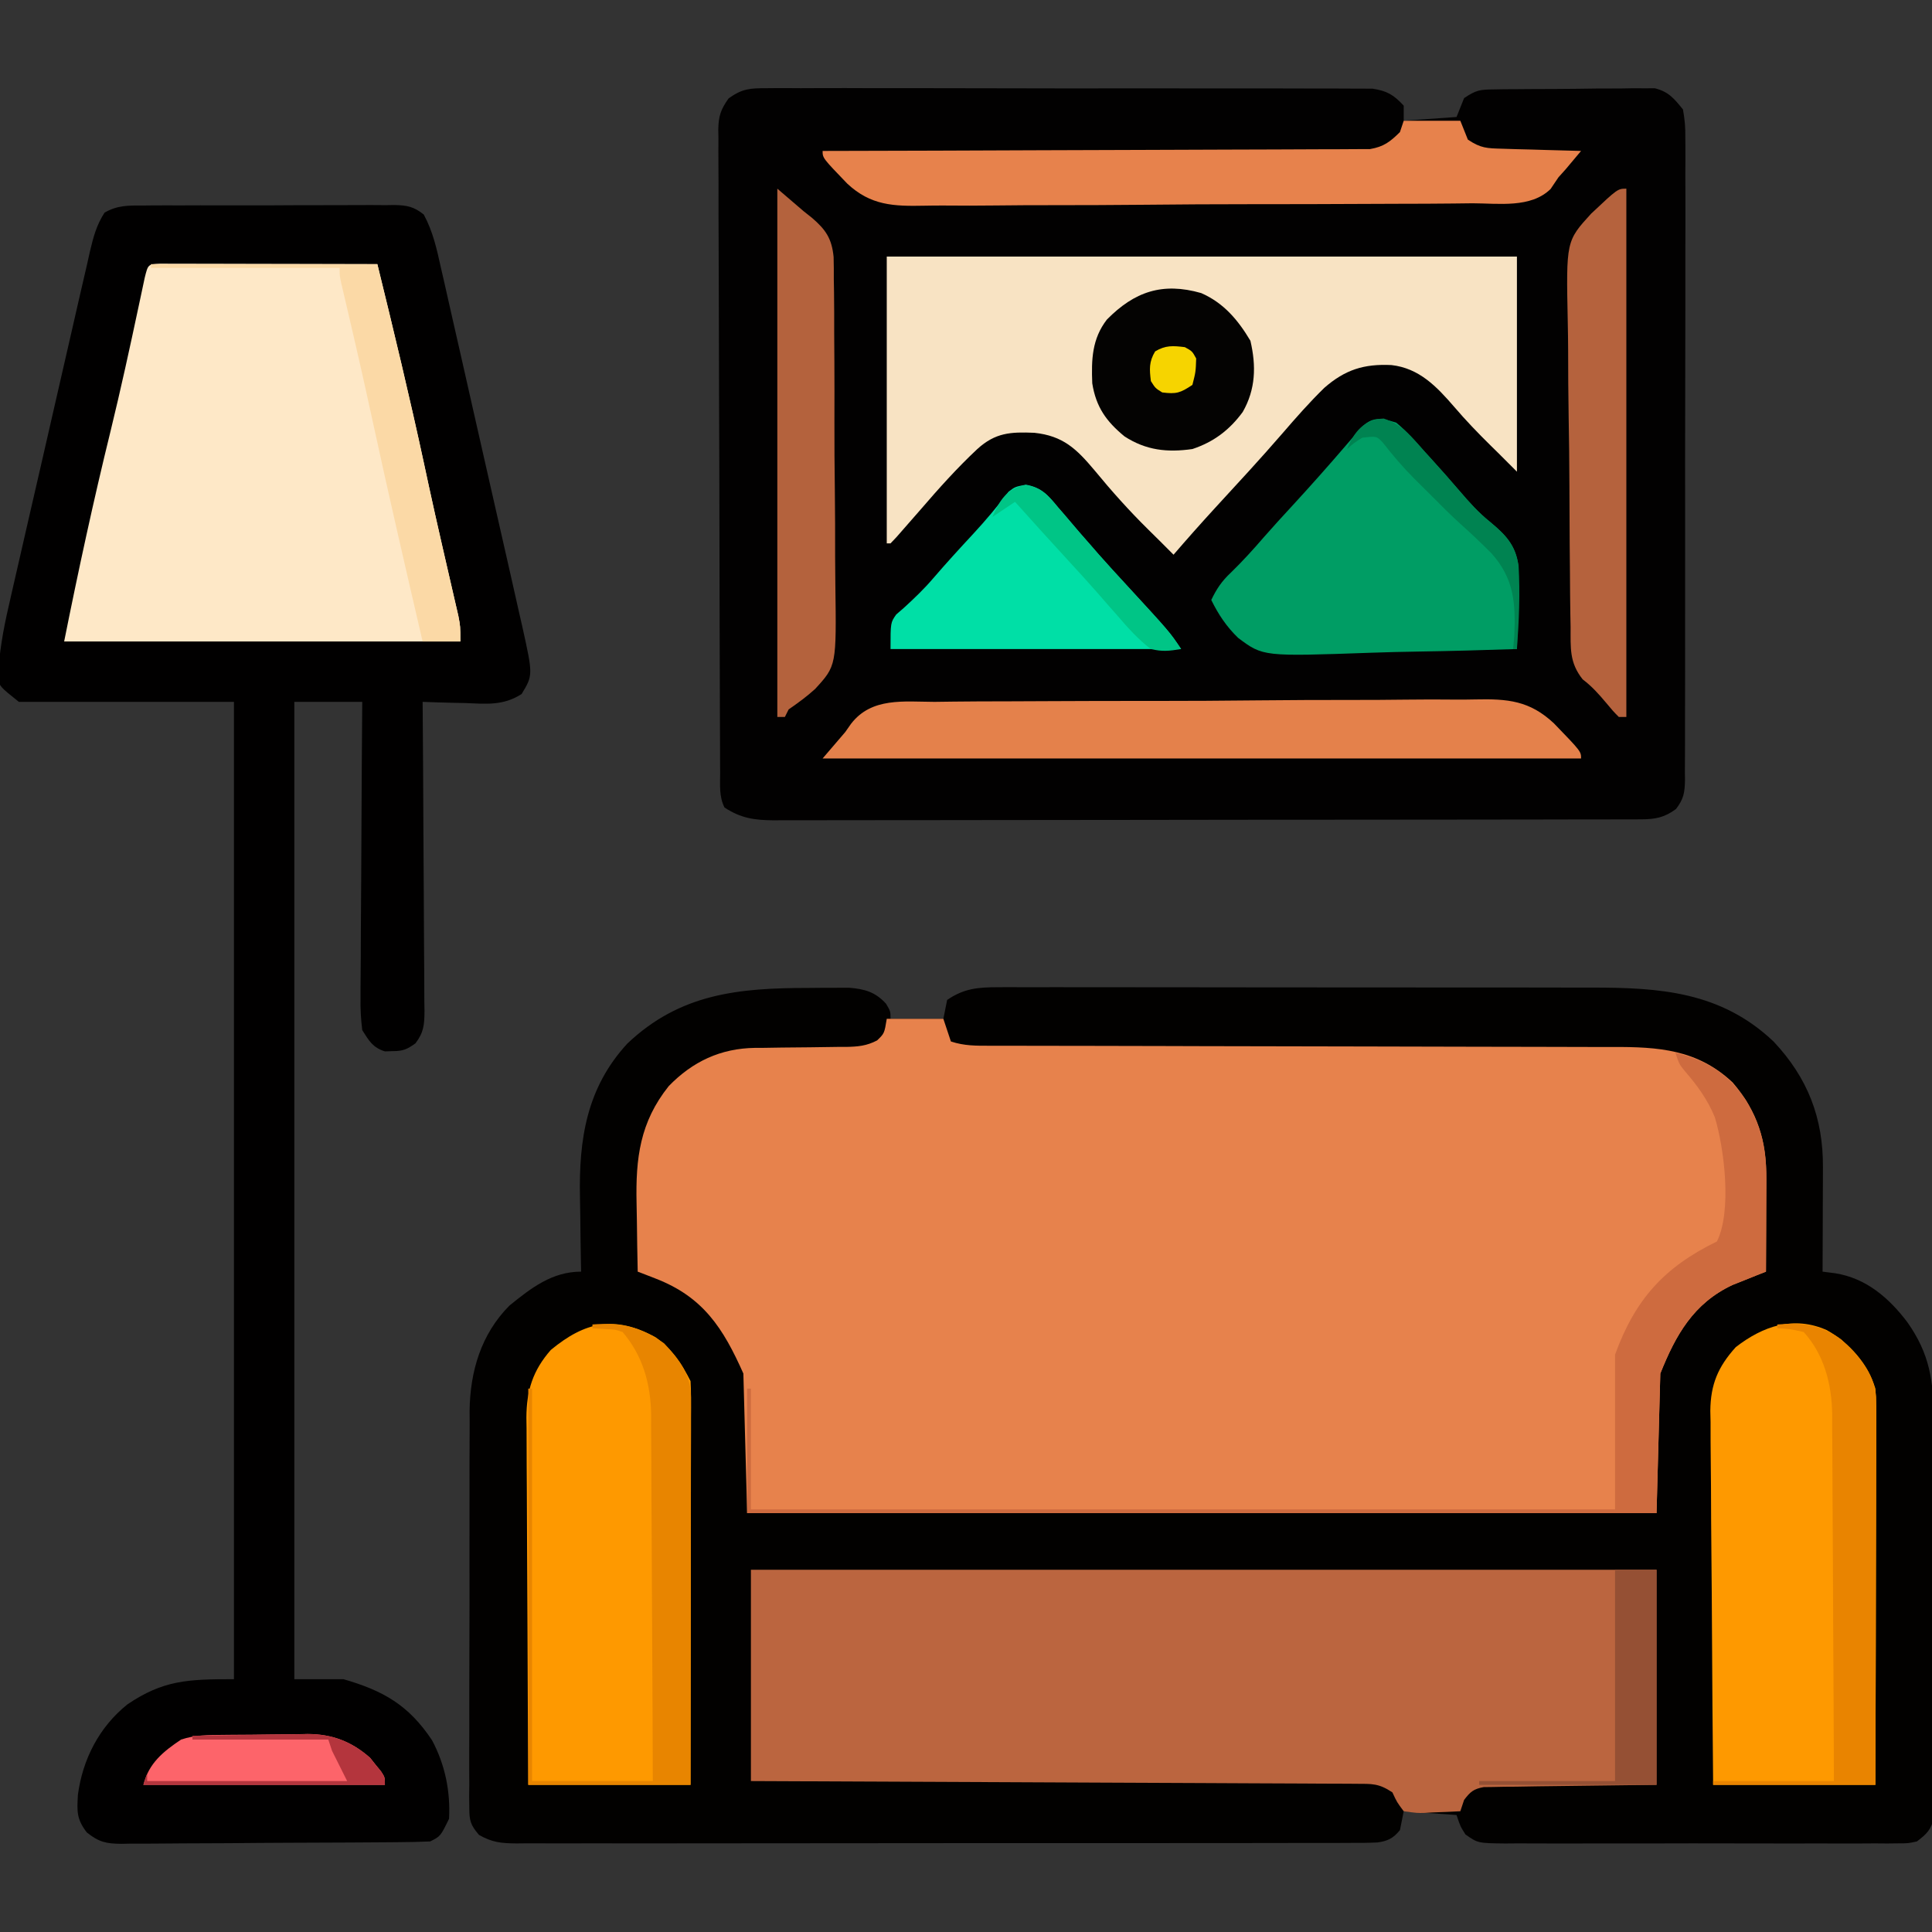<?xml version="1.0" encoding="UTF-8"?>
<svg version="1.1" xmlns="http://www.w3.org/2000/svg" width="512" height="512">
<rect width="100%" height="100%" fill="#333333" stroke="none"/>
<path d="M0 0 C1.253 -0.012 2.506 -0.024 3.797 -0.037 C5.003 -0.039 6.21 -0.041 7.453 -0.043 C8.543 -0.047 9.632 -0.051 10.755 -0.055 C14.9 0.281 17.742 1.076 20.562 4.188 C21.75 6.188 21.75 6.188 21.75 8.188 C26.37 8.188 30.99 8.188 35.75 8.188 C36.08 6.537 36.41 4.888 36.75 3.188 C41.18 0.134 44.927 -0.187 50.218 -0.187 C51.314 -0.193 51.314 -0.193 52.433 -0.199 C54.871 -0.208 57.31 -0.197 59.748 -0.185 C61.501 -0.187 63.255 -0.191 65.008 -0.196 C69.764 -0.205 74.521 -0.196 79.277 -0.183 C84.266 -0.171 89.254 -0.175 94.242 -0.177 C102.625 -0.178 111.009 -0.167 119.393 -0.149 C129.061 -0.128 138.728 -0.124 148.396 -0.13 C157.717 -0.136 167.037 -0.13 176.357 -0.119 C180.313 -0.114 184.268 -0.114 188.224 -0.116 C192.895 -0.118 197.566 -0.109 202.237 -0.094 C203.943 -0.089 205.648 -0.088 207.354 -0.091 C225.702 -0.117 241.808 0.997 255.75 14.188 C264.808 23.809 268.936 34.46 268.848 47.551 C268.846 48.739 268.846 48.739 268.843 49.951 C268.838 52.467 268.825 54.984 268.812 57.5 C268.807 59.212 268.803 60.923 268.799 62.635 C268.788 66.819 268.771 71.003 268.75 75.188 C269.847 75.327 270.944 75.466 272.074 75.61 C280.275 76.899 286.354 82.142 291.25 88.625 C297.105 96.948 298.195 104.123 298.154 114.048 C298.164 115.796 298.164 115.796 298.175 117.579 C298.193 121.412 298.189 125.245 298.184 129.078 C298.187 131.073 298.19 133.067 298.195 135.061 C298.209 141.321 298.207 147.581 298.196 153.841 C298.185 160.294 298.199 166.747 298.225 173.2 C298.248 178.751 298.254 184.302 298.248 189.853 C298.245 193.164 298.249 196.474 298.265 199.786 C298.279 203.472 298.269 207.158 298.252 210.845 C298.261 211.94 298.271 213.035 298.281 214.163 C298.271 215.167 298.261 216.171 298.251 217.205 C298.251 218.075 298.251 218.946 298.251 219.844 C297.566 223.048 296.341 224.228 293.75 226.188 C291.442 226.691 291.442 226.691 288.854 226.695 C287.87 226.707 286.886 226.718 285.872 226.73 C284.798 226.722 283.725 226.713 282.619 226.705 C281.484 226.712 280.348 226.719 279.179 226.726 C275.421 226.744 271.664 226.732 267.906 226.719 C265.298 226.721 262.691 226.725 260.083 226.73 C254.615 226.738 249.148 226.728 243.68 226.709 C237.361 226.687 231.043 226.694 224.724 226.716 C218.642 226.737 212.561 226.734 206.479 226.723 C203.892 226.72 201.305 226.723 198.719 226.733 C195.106 226.743 191.494 226.727 187.881 226.705 C186.271 226.717 186.271 226.717 184.628 226.73 C177.406 226.647 177.406 226.647 174.117 224.343 C172.75 222.188 172.75 222.188 171.75 219.188 C167.13 218.857 162.51 218.528 157.75 218.188 C157.42 219.838 157.09 221.488 156.75 223.188 C154.984 225.333 153.583 226.072 150.831 226.453 C148.317 226.581 145.822 226.592 143.305 226.575 C142.337 226.581 141.37 226.586 140.373 226.591 C137.122 226.606 133.871 226.599 130.619 226.592 C128.292 226.597 125.965 226.604 123.637 226.612 C117.309 226.63 110.98 226.629 104.652 226.623 C98.706 226.62 92.76 226.628 86.814 226.635 C74.319 226.648 61.824 226.643 49.329 226.632 C37.896 226.622 26.464 226.635 15.031 226.659 C3.294 226.683 -8.444 226.693 -20.181 226.686 C-26.772 226.682 -33.362 226.685 -39.952 226.702 C-46.148 226.718 -52.344 226.714 -58.54 226.695 C-60.817 226.691 -63.093 226.694 -65.37 226.705 C-68.473 226.718 -71.575 226.706 -74.678 226.689 C-75.583 226.698 -76.488 226.708 -77.42 226.718 C-81.447 226.67 -83.742 226.474 -87.309 224.464 C-89.573 221.809 -89.876 220.709 -89.878 217.263 C-89.897 215.776 -89.897 215.776 -89.917 214.26 C-89.905 213.179 -89.893 212.098 -89.881 210.984 C-89.888 209.841 -89.895 208.697 -89.903 207.519 C-89.92 203.73 -89.9 199.941 -89.879 196.152 C-89.88 193.516 -89.882 190.88 -89.886 188.245 C-89.891 182.712 -89.875 177.18 -89.847 171.648 C-89.815 165.275 -89.815 158.904 -89.832 152.531 C-89.848 146.383 -89.841 140.234 -89.824 134.085 C-89.819 131.479 -89.819 128.873 -89.826 126.267 C-89.831 122.61 -89.811 118.954 -89.783 115.297 C-89.79 114.23 -89.796 113.163 -89.803 112.064 C-89.672 101.612 -86.76 91.746 -79.25 84.188 C-73.461 79.486 -67.921 75.188 -60.25 75.188 C-60.271 74.16 -60.292 73.132 -60.313 72.073 C-60.387 68.204 -60.432 64.335 -60.47 60.466 C-60.49 58.802 -60.517 57.138 -60.552 55.474 C-60.865 40.167 -58.821 26.47 -47.992 14.742 C-34.022 1.472 -18.49 0.01 0 0 Z " fill="#020100" transform="translate(214.25,261.812)"/>
<path d="M0 0 C1.049 -0.011 1.049 -0.011 2.118 -0.021 C4.455 -0.039 6.79 -0.021 9.126 -0.003 C10.803 -0.008 12.481 -0.015 14.158 -0.025 C18.71 -0.043 23.261 -0.03 27.813 -0.011 C32.576 0.006 37.34 -0.003 42.104 -0.008 C50.103 -0.013 58.103 0.003 66.102 0.031 C75.351 0.063 84.598 0.063 93.847 0.046 C102.744 0.03 111.641 0.037 120.538 0.054 C124.324 0.061 128.11 0.06 131.896 0.052 C136.355 0.045 140.813 0.057 145.272 0.084 C146.908 0.091 148.544 0.091 150.181 0.084 C152.415 0.075 154.647 0.091 156.881 0.114 C158.756 0.118 158.756 0.118 160.669 0.122 C164.567 0.725 166.269 1.751 168.941 4.628 C168.941 5.948 168.941 7.268 168.941 8.628 C173.561 8.298 178.181 7.968 182.941 7.628 C183.601 5.978 184.261 4.328 184.941 2.628 C188.161 0.481 189.074 0.367 192.792 0.322 C193.776 0.306 194.761 0.29 195.775 0.273 C196.838 0.268 197.901 0.263 198.995 0.257 C200.636 0.244 200.636 0.244 202.309 0.23 C204.624 0.215 206.939 0.206 209.255 0.203 C212.795 0.191 216.334 0.142 219.874 0.091 C222.123 0.082 224.372 0.074 226.62 0.07 C227.679 0.05 228.737 0.031 229.828 0.01 C230.819 0.016 231.81 0.023 232.831 0.029 C234.133 0.021 234.133 0.021 235.461 0.013 C239.143 0.926 240.567 2.71 242.941 5.628 C243.432 8.347 243.615 10.439 243.569 13.15 C243.576 13.899 243.583 14.647 243.59 15.419 C243.608 17.923 243.59 20.427 243.572 22.931 C243.577 24.728 243.584 26.526 243.593 28.323 C243.612 33.201 243.599 38.078 243.579 42.956 C243.563 48.06 243.572 53.163 243.577 58.266 C243.581 66.834 243.565 75.403 243.537 83.972 C243.505 93.882 243.505 103.793 243.523 113.703 C243.539 123.234 243.532 132.764 243.515 142.294 C243.508 146.352 243.509 150.409 243.516 154.467 C243.524 159.244 243.512 164.019 243.484 168.796 C243.478 170.55 243.477 172.305 243.485 174.059 C243.493 176.451 243.477 178.842 243.455 181.233 C243.463 181.93 243.472 182.627 243.48 183.345 C243.423 186.661 243.141 188.367 241.096 191.028 C238.021 193.311 235.546 193.753 231.824 193.76 C230.562 193.765 230.562 193.765 229.274 193.771 C228.349 193.77 227.424 193.77 226.471 193.769 C224.997 193.773 224.997 193.773 223.494 193.778 C220.187 193.786 216.879 193.788 213.572 193.789 C211.207 193.794 208.842 193.799 206.477 193.804 C200.041 193.818 193.605 193.824 187.169 193.828 C183.151 193.831 179.132 193.835 175.114 193.84 C163.988 193.852 152.863 193.862 141.738 193.866 C140.669 193.866 140.669 193.866 139.58 193.866 C138.509 193.867 138.509 193.867 137.417 193.867 C135.97 193.868 134.524 193.868 133.078 193.868 C132.36 193.869 131.643 193.869 130.903 193.869 C119.278 193.873 107.652 193.89 96.026 193.914 C84.091 193.937 72.155 193.95 60.22 193.951 C53.518 193.952 46.817 193.958 40.115 193.976 C33.813 193.992 27.51 193.995 21.207 193.986 C18.892 193.985 16.578 193.989 14.263 193.999 C11.105 194.012 7.949 194.006 4.791 193.996 C3.414 194.008 3.414 194.008 2.009 194.02 C-3.084 193.981 -6.665 193.505 -11.059 190.628 C-12.532 187.683 -12.211 184.703 -12.213 181.474 C-12.22 180.356 -12.22 180.356 -12.227 179.215 C-12.24 176.704 -12.246 174.193 -12.252 171.682 C-12.26 169.887 -12.268 168.091 -12.277 166.296 C-12.303 160.39 -12.319 154.484 -12.333 148.577 C-12.338 146.546 -12.344 144.515 -12.349 142.484 C-12.371 134.037 -12.389 125.589 -12.401 117.142 C-12.417 105.025 -12.45 92.909 -12.507 80.792 C-12.546 72.278 -12.565 63.764 -12.571 55.25 C-12.574 50.162 -12.586 45.075 -12.619 39.987 C-12.649 35.2 -12.655 30.415 -12.643 25.629 C-12.643 23.871 -12.651 22.114 -12.669 20.357 C-12.692 17.958 -12.683 15.562 -12.667 13.163 C-12.688 12.119 -12.688 12.119 -12.71 11.054 C-12.65 7.427 -12.09 5.67 -9.963 2.697 C-6.362 0.131 -4.398 0.002 0 0 Z " fill="#020101" transform="translate(203.059,23.372)"/>
<path d="M0 0 C4.95 0 9.9 0 15 0 C15.99 2.97 15.99 2.97 17 6 C20.544 7.181 23.743 7.14 27.431 7.131 C28.576 7.134 28.576 7.134 29.743 7.138 C32.309 7.144 34.874 7.143 37.44 7.142 C39.276 7.145 41.113 7.148 42.949 7.152 C46.909 7.16 50.869 7.165 54.828 7.169 C61.095 7.175 67.361 7.191 73.627 7.21 C75.772 7.216 77.917 7.223 80.063 7.229 C81.675 7.234 81.675 7.234 83.319 7.239 C97.909 7.281 112.498 7.314 127.088 7.326 C136.926 7.334 146.765 7.357 156.603 7.395 C161.808 7.415 167.013 7.427 172.218 7.422 C177.119 7.418 182.019 7.432 186.92 7.459 C188.714 7.466 190.508 7.467 192.302 7.459 C204.535 7.415 214.835 8.099 224.176 16.871 C230.879 24.694 233.138 32.383 233.098 42.488 C233.096 43.543 233.096 43.543 233.093 44.619 C233.088 46.85 233.075 49.081 233.062 51.312 C233.057 52.831 233.053 54.35 233.049 55.869 C233.038 59.579 233.021 63.29 233 67 C232.191 67.317 231.382 67.635 230.549 67.962 C229.479 68.392 228.41 68.822 227.309 69.266 C226.252 69.686 225.196 70.107 224.107 70.54 C213.768 75.398 209.071 83.821 205 94 C204.67 106.21 204.34 118.42 204 131 C124.47 131 44.94 131 -37 131 C-37.495 112.685 -37.495 112.685 -38 94 C-43.358 81.945 -48.667 73.693 -61.266 68.828 C-62.155 68.482 -63.045 68.135 -63.962 67.778 C-64.634 67.521 -65.307 67.265 -66 67 C-66.1 62.483 -66.172 57.968 -66.22 53.45 C-66.24 51.918 -66.267 50.386 -66.302 48.854 C-66.566 36.969 -65.429 27.399 -57.77 17.82 C-51.44 11.309 -44.034 7.829 -34.934 7.698 C-34.19 7.696 -33.446 7.694 -32.68 7.691 C-31.077 7.666 -29.474 7.641 -27.871 7.615 C-25.365 7.586 -22.859 7.562 -20.353 7.544 C-17.92 7.522 -15.488 7.483 -13.055 7.441 C-12.307 7.441 -11.559 7.441 -10.788 7.441 C-7.666 7.382 -5.348 7.182 -2.559 5.722 C-0.633 3.866 -0.633 3.866 0 0 Z " fill="#E7824C" transform="translate(235,270)"/>
<path d="M0 0 C0.774 -0.009 1.549 -0.017 2.347 -0.026 C4.903 -0.049 7.459 -0.042 10.016 -0.033 C11.794 -0.038 13.572 -0.044 15.351 -0.052 C19.076 -0.062 22.802 -0.058 26.527 -0.043 C31.303 -0.026 36.077 -0.049 40.852 -0.084 C44.524 -0.106 48.195 -0.105 51.867 -0.097 C53.628 -0.096 55.389 -0.103 57.149 -0.117 C59.611 -0.135 62.07 -0.12 64.531 -0.098 C65.259 -0.109 65.986 -0.121 66.735 -0.133 C70.086 -0.07 71.939 0.27 74.571 2.39 C77.003 6.901 78.007 11.472 79.106 16.455 C79.361 17.556 79.615 18.658 79.877 19.792 C80.712 23.43 81.528 27.071 82.344 30.713 C82.92 33.245 83.497 35.777 84.075 38.309 C85.284 43.615 86.484 48.923 87.676 54.232 C89.051 60.359 90.442 66.482 91.841 72.604 C93.189 78.506 94.529 84.41 95.865 90.315 C96.432 92.822 97.001 95.328 97.573 97.834 C98.37 101.339 99.158 104.846 99.942 108.353 C100.179 109.386 100.416 110.419 100.66 111.483 C103.53 124.44 103.53 124.44 100.504 129.451 C95.612 132.597 91.134 132.072 85.453 131.846 C83.841 131.812 83.841 131.812 82.197 131.778 C79.552 131.719 76.91 131.637 74.266 131.533 C74.275 132.627 74.283 133.721 74.293 134.847 C74.374 145.147 74.434 155.447 74.473 165.748 C74.494 171.043 74.522 176.339 74.567 181.634 C74.611 186.743 74.635 191.852 74.645 196.962 C74.653 198.912 74.667 200.863 74.689 202.813 C74.718 205.543 74.722 208.271 74.72 211.001 C74.734 211.81 74.748 212.618 74.763 213.451 C74.737 217.07 74.589 219.11 72.362 222.031 C70.107 223.647 69.012 224.101 66.266 224.096 C65.276 224.129 65.276 224.129 64.266 224.162 C61.045 223.15 60.055 221.35 58.266 218.533 C57.898 215.553 57.758 212.953 57.812 209.979 C57.811 209.13 57.81 208.281 57.81 207.406 C57.813 204.608 57.844 201.811 57.875 199.014 C57.882 197.071 57.888 195.127 57.892 193.184 C57.907 188.076 57.947 182.968 57.991 177.86 C58.032 172.645 58.05 167.43 58.07 162.215 C58.113 151.988 58.184 141.761 58.266 131.533 C52.326 131.533 46.386 131.533 40.266 131.533 C40.266 217.003 40.266 302.473 40.266 390.533 C44.556 390.533 48.846 390.533 53.266 390.533 C63.887 393.584 70.592 397.445 76.754 406.709 C80.207 413.16 81.66 420.242 81.266 427.533 C79.001 432.166 79.001 432.166 76.266 433.533 C73.516 433.653 70.791 433.712 68.04 433.726 C67.189 433.734 66.339 433.743 65.462 433.751 C62.64 433.776 59.818 433.792 56.996 433.807 C56.033 433.812 55.071 433.818 54.079 433.823 C48.983 433.85 43.887 433.869 38.792 433.884 C33.526 433.9 28.26 433.945 22.994 433.996 C18.947 434.03 14.901 434.041 10.854 434.047 C8.913 434.053 6.972 434.069 5.03 434.093 C2.313 434.124 -0.403 434.124 -3.12 434.117 C-4.323 434.142 -4.323 434.142 -5.55 434.167 C-9.637 434.121 -11.496 433.723 -14.736 431.144 C-17.485 427.553 -17.332 425.509 -17.086 421.147 C-15.819 411.728 -11.452 403.225 -3.984 397.221 C5.538 390.771 12.054 390.533 24.266 390.533 C24.266 305.063 24.266 219.593 24.266 131.533 C5.456 131.533 -13.354 131.533 -32.734 131.533 C-37.734 127.533 -37.734 127.533 -38.304 125.358 C-37.99 118.749 -36.914 112.527 -35.411 106.089 C-35.164 104.991 -34.917 103.894 -34.662 102.764 C-33.848 99.166 -33.019 95.572 -32.188 91.979 C-31.614 89.469 -31.04 86.96 -30.467 84.45 C-29.268 79.205 -28.06 73.962 -26.846 68.72 C-25.444 62.667 -24.061 56.61 -22.688 50.55 C-21.362 44.704 -20.02 38.861 -18.671 33.02 C-18.1 30.54 -17.534 28.06 -16.972 25.578 C-16.187 22.116 -15.384 18.659 -14.575 15.202 C-14.346 14.175 -14.118 13.149 -13.882 12.091 C-12.978 8.294 -12.161 5.197 -10.04 1.9 C-6.755 -0.047 -3.712 -0.033 0 0 Z " fill="#010000" transform="translate(37.734,54.467)"/>
<path d="M0 0 C79.2 0 158.4 0 240 0 C240 18.81 240 37.62 240 57 C216.188 57.312 216.188 57.312 208.677 57.388 C206.715 57.42 204.754 57.454 202.793 57.488 C201.772 57.495 200.751 57.501 199.699 57.507 C198.238 57.537 198.238 57.537 196.747 57.568 C195.901 57.579 195.055 57.59 194.183 57.601 C191.499 58.091 190.638 58.851 189 61 C188.67 61.99 188.34 62.98 188 64 C185.561 64.135 183.129 64.234 180.688 64.312 C179.997 64.354 179.307 64.396 178.596 64.439 C176.574 64.488 176.574 64.488 173 64 C171.207 61.605 171.207 61.605 170 59 C166.358 56.572 164.639 56.741 160.299 56.722 C159.615 56.716 158.93 56.71 158.225 56.704 C155.926 56.687 153.628 56.684 151.329 56.681 C149.684 56.672 148.038 56.662 146.392 56.651 C141.919 56.623 137.447 56.608 132.974 56.595 C128.301 56.58 123.629 56.553 118.956 56.527 C110.106 56.48 101.255 56.444 92.405 56.411 C82.33 56.372 72.255 56.323 62.181 56.273 C41.454 56.169 20.727 56.081 0 56 C0 37.52 0 19.04 0 0 Z " fill="#BB653F" transform="translate(199,416)"/>
<path d="M0 0 C55.11 0 110.22 0 167 0 C167 18.81 167 37.62 167 57 C165.35 55.35 163.7 53.7 162 52 C161.343 51.354 160.685 50.708 160.008 50.043 C156.654 46.738 153.431 43.396 150.375 39.812 C145.738 34.448 141.11 29.576 133.746 28.746 C126.454 28.401 121.484 29.966 115.973 34.766 C112.038 38.602 108.418 42.722 104.832 46.883 C99.021 53.599 92.982 60.116 86.97 66.652 C83.246 70.711 79.596 74.828 76 79 C74.85 77.85 73.7 76.699 72.551 75.547 C71.491 74.49 70.425 73.438 69.355 72.391 C64.271 67.386 59.555 62.111 55.027 56.598 C50.296 50.973 46.731 47.498 39.105 46.695 C32.847 46.433 28.8 46.637 24 51 C18.635 56.021 13.788 61.435 9 67 C7.546 68.67 6.088 70.337 4.625 72 C3.957 72.763 3.29 73.526 2.602 74.312 C2.073 74.869 1.545 75.426 1 76 C0.67 76 0.34 76 0 76 C0 50.92 0 25.84 0 0 Z " fill="#F8E3C3" transform="translate(235,68)"/>
<path d="M0 0 C1.064 0.002 2.127 0.004 3.223 0.007 C5.025 0.007 5.025 0.007 6.863 0.007 C8.17 0.012 9.478 0.017 10.825 0.023 C12.168 0.024 13.512 0.026 14.856 0.027 C18.399 0.031 21.942 0.041 25.484 0.052 C29.097 0.062 32.71 0.066 36.323 0.071 C43.416 0.082 50.509 0.099 57.602 0.12 C61.943 17.763 66.185 35.41 70.011 53.172 C70.294 54.486 70.577 55.799 70.86 57.112 C71 57.761 71.139 58.41 71.283 59.079 C72.353 64.02 73.465 68.95 74.594 73.878 C74.758 74.594 74.922 75.31 75.09 76.048 C75.727 78.834 76.365 81.619 77.011 84.403 C77.45 86.292 77.884 88.183 78.317 90.073 C78.565 91.147 78.814 92.222 79.07 93.328 C79.602 96.12 79.602 96.12 79.602 100.12 C44.952 100.12 10.302 100.12 -25.398 100.12 C-21.66 81.43 -17.64 62.833 -13.088 44.323 C-10.395 33.296 -7.975 22.215 -5.619 11.111 C-5.477 10.45 -5.336 9.788 -5.19 9.107 C-4.805 7.309 -4.424 5.51 -4.043 3.711 C-3.159 0.158 -3.159 0.158 0 0 Z " fill="#FEE8C7" transform="translate(42.398,69.88)"/>
<path d="M0 0 C4.233 3.006 7.003 7.033 9.305 11.637 C9.397 13.069 9.427 14.505 9.425 15.939 C9.426 16.842 9.428 17.745 9.429 18.676 C9.424 20.166 9.424 20.166 9.418 21.686 C9.418 22.73 9.419 23.774 9.419 24.849 C9.418 28.312 9.41 31.775 9.402 35.238 C9.4 37.634 9.399 40.03 9.398 42.427 C9.394 48.743 9.384 55.059 9.373 61.375 C9.363 67.817 9.359 74.258 9.354 80.699 C9.343 93.345 9.325 105.991 9.305 118.637 C-4.885 118.637 -19.075 118.637 -33.695 118.637 C-33.786 105.085 -33.859 91.533 -33.903 77.98 C-33.923 71.687 -33.952 65.394 -33.997 59.101 C-34.041 53.026 -34.064 46.95 -34.075 40.875 C-34.082 38.559 -34.097 36.244 -34.118 33.928 C-34.147 30.68 -34.151 27.432 -34.149 24.184 C-34.164 23.231 -34.178 22.277 -34.193 21.296 C-34.149 14.126 -32.495 8.832 -27.73 3.395 C-18.621 -4.145 -10.74 -5.838 0 0 Z " fill="#FE9900" transform="translate(173.695,354.363)"/>
<path d="M0 0 C6.049 3.4 10.834 8.858 12.875 15.5 C13.161 18.903 13.128 22.293 13.102 25.706 C13.102 26.731 13.103 27.756 13.103 28.812 C13.102 32.194 13.086 35.575 13.07 38.957 C13.067 41.304 13.064 43.651 13.062 45.998 C13.054 52.171 13.034 58.344 13.012 64.517 C12.992 70.818 12.983 77.119 12.973 83.42 C12.951 95.78 12.916 108.14 12.875 120.5 C-1.315 120.5 -15.505 120.5 -30.125 120.5 C-30.261 106.704 -30.371 92.909 -30.436 79.113 C-30.467 72.707 -30.51 66.301 -30.578 59.894 C-30.643 53.709 -30.679 47.523 -30.694 41.337 C-30.705 38.981 -30.727 36.624 -30.759 34.268 C-30.803 30.959 -30.809 27.653 -30.806 24.344 C-30.828 23.376 -30.849 22.408 -30.872 21.41 C-30.808 14.399 -28.843 9.727 -24.125 4.5 C-16.901 -1.091 -8.775 -3.883 0 0 Z " fill="#FE9900" transform="translate(484.125,352.5)"/>
<path d="M0 0 C2.767 2.264 5.077 4.885 7.438 7.562 C8.382 8.6 8.382 8.6 9.346 9.658 C11.884 12.457 14.387 15.282 16.841 18.156 C19.403 21.15 21.79 23.831 24.871 26.309 C28.992 29.727 31.681 32.492 32.366 37.877 C32.449 41.232 32.398 44.556 32.285 47.91 C32.254 49.654 32.254 49.654 32.223 51.434 C32.169 54.29 32.094 57.145 32 60 C23.212 60.303 14.425 60.533 5.632 60.674 C1.548 60.741 -2.533 60.832 -6.615 60.981 C-35.273 61.996 -35.273 61.996 -41.881 57.048 C-44.981 54.048 -47.101 50.859 -49 47 C-47.576 44.022 -46.221 42.021 -43.812 39.75 C-40.703 36.73 -37.845 33.583 -35.016 30.301 C-32.555 27.492 -30.03 24.745 -27.5 22 C-22.597 16.673 -17.799 11.268 -13.09 5.77 C-12.462 5.041 -11.834 4.313 -11.188 3.562 C-10.624 2.904 -10.061 2.245 -9.48 1.566 C-6.402 -1.691 -4.138 -1.282 0 0 Z " fill="#009D64" transform="translate(370,112)"/>
<path d="M0 0 C1.704 -0.019 3.408 -0.042 5.112 -0.066 C9.73 -0.124 14.348 -0.136 18.966 -0.137 C22.83 -0.141 26.694 -0.164 30.558 -0.186 C39.682 -0.238 48.805 -0.251 57.929 -0.241 C67.318 -0.232 76.704 -0.297 86.093 -0.397 C94.171 -0.481 102.249 -0.513 110.328 -0.507 C115.145 -0.504 119.96 -0.52 124.777 -0.587 C129.314 -0.649 133.847 -0.647 138.385 -0.597 C140.04 -0.59 141.696 -0.604 143.351 -0.643 C151.903 -0.83 157.739 -0.331 164.174 5.714 C171.347 13.138 171.347 13.138 171.347 15.001 C105.017 15.001 38.687 15.001 -29.653 15.001 C-27.673 12.691 -25.693 10.381 -23.653 8.001 C-23.147 7.282 -22.642 6.562 -22.121 5.821 C-16.678 -1.264 -8.096 -0.028 0 0 Z " fill="#E4814B" transform="translate(247.653,185.999)"/>
<path d="M0 0 C4.95 0 9.9 0 15 0 C15.99 2.475 15.99 2.475 17 5 C20.487 7.325 22.07 7.298 26.199 7.414 C27.408 7.453 28.616 7.491 29.861 7.531 C31.755 7.578 31.755 7.578 33.688 7.625 C34.962 7.664 36.236 7.702 37.549 7.742 C40.699 7.837 43.849 7.922 47 8 C46.128 9.045 45.253 10.085 44.375 11.125 C43.888 11.705 43.4 12.285 42.898 12.883 C42.272 13.581 41.645 14.28 41 15 C40.316 16.016 39.632 17.031 38.928 18.078 C33.687 23.223 25.111 21.886 18.261 21.872 C16.536 21.89 14.811 21.91 13.086 21.933 C8.405 21.986 3.726 22 -0.955 22.004 C-3.883 22.008 -6.81 22.021 -9.738 22.037 C-19.964 22.092 -30.19 22.117 -40.416 22.112 C-49.929 22.108 -59.44 22.171 -68.953 22.266 C-77.134 22.345 -85.315 22.377 -93.496 22.373 C-98.376 22.372 -103.255 22.388 -108.135 22.452 C-112.731 22.511 -117.323 22.511 -121.919 22.467 C-123.598 22.461 -125.277 22.475 -126.955 22.511 C-135.195 22.679 -141.229 22.486 -147.475 16.654 C-154 9.876 -154 9.876 -154 8 C-153.242 7.999 -152.484 7.997 -151.703 7.996 C-133.258 7.959 -114.813 7.9 -96.369 7.816 C-87.449 7.776 -78.529 7.744 -69.61 7.729 C-61.835 7.716 -54.061 7.689 -46.287 7.645 C-42.171 7.623 -38.054 7.607 -33.938 7.608 C-30.063 7.609 -26.188 7.591 -22.313 7.559 C-20.891 7.55 -19.469 7.549 -18.048 7.554 C-16.105 7.561 -14.162 7.541 -12.22 7.519 C-10.59 7.513 -10.59 7.513 -8.927 7.508 C-5.279 6.875 -3.608 5.585 -1 3 C-0.67 2.01 -0.34 1.02 0 0 Z " fill="#E7824C" transform="translate(372,32)"/>
<path d="M0 0 C4.204 0.732 5.977 2.899 8.578 6.047 C9.058 6.599 9.537 7.15 10.031 7.719 C11.416 9.316 12.779 10.93 14.141 12.547 C15.305 13.883 16.471 15.216 17.641 16.547 C18.177 17.166 18.713 17.784 19.266 18.422 C21.686 21.165 24.163 23.856 26.641 26.547 C38.148 39.057 38.148 39.057 41.141 43.547 C15.731 43.547 -9.679 43.547 -35.859 43.547 C-35.859 36.547 -35.859 36.547 -34.355 34.395 C-33.676 33.805 -32.997 33.216 -32.297 32.609 C-29.551 30.099 -26.962 27.628 -24.547 24.797 C-21.092 20.781 -17.524 16.876 -13.918 12.996 C-10.616 9.429 -7.526 5.748 -4.59 1.875 C-2.859 0.547 -2.859 0.547 0 0 Z " fill="#00DFA6" transform="translate(271.859,128.453)"/>
<path d="M0 0 C0 46.2 0 92.4 0 140 C-0.66 140 -1.32 140 -2 140 C-3.551 138.426 -3.551 138.426 -5.312 136.312 C-7.32 133.917 -9.076 131.942 -11.573 130.037 C-15.13 125.585 -14.761 121.726 -14.774 116.174 C-14.796 115.082 -14.817 113.99 -14.839 112.865 C-14.902 109.254 -14.927 105.643 -14.945 102.031 C-14.969 99.514 -14.993 96.996 -15.017 94.478 C-15.061 89.196 -15.082 83.914 -15.091 78.631 C-15.103 72.553 -15.182 66.479 -15.292 60.402 C-15.394 54.531 -15.424 48.66 -15.428 42.787 C-15.439 40.303 -15.472 37.818 -15.527 35.334 C-15.966 13.885 -15.966 13.885 -9.297 6.589 C-2.291 0 -2.291 0 0 0 Z " fill="#B5623D" transform="translate(431,50)"/>
<path d="M0 0 C2.31 1.98 4.62 3.96 7 6 C7.72 6.57 8.439 7.14 9.181 7.727 C12.856 10.879 14.433 13.228 14.916 18.096 C14.969 20.091 14.985 22.089 14.969 24.085 C14.988 25.18 15.007 26.275 15.026 27.404 C15.077 31.015 15.076 34.623 15.07 38.234 C15.085 40.754 15.102 43.273 15.119 45.793 C15.148 51.072 15.149 56.351 15.132 61.63 C15.114 67.708 15.161 73.784 15.241 79.862 C15.315 85.735 15.327 91.607 15.316 97.48 C15.319 99.966 15.339 102.453 15.377 104.939 C15.667 126.413 15.667 126.413 10.021 132.579 C7.818 134.589 5.452 136.308 3 138 C2.505 138.99 2.505 138.99 2 140 C1.34 140 0.68 140 0 140 C0 93.8 0 47.6 0 0 Z " fill="#B4623D" transform="translate(206,50)"/>
<path d="M0 0 C8.277 2.012 14.056 5.533 18.797 12.727 C22.864 19.911 24.131 25.211 24.098 33.488 C24.096 34.543 24.096 34.543 24.093 35.619 C24.088 37.85 24.075 40.081 24.062 42.312 C24.057 43.831 24.053 45.35 24.049 46.869 C24.038 50.579 24.021 54.29 24 58 C23.191 58.317 22.382 58.635 21.549 58.962 C20.479 59.392 19.41 59.822 18.309 60.266 C16.724 60.896 16.724 60.896 15.107 61.54 C4.768 66.398 0.071 74.821 -4 85 C-4.33 97.21 -4.66 109.42 -5 122 C-84.53 122 -164.06 122 -246 122 C-246 111.11 -246 100.22 -246 89 C-245.67 89 -245.34 89 -245 89 C-245 99.56 -245 110.12 -245 121 C-169.43 121 -93.86 121 -16 121 C-16 107.47 -16 93.94 -16 80 C-10.648 65.282 -2.946 56.803 11 50 C15 42 12.968 25.358 10.438 17.062 C8.53 12.409 5.778 8.623 2.488 4.84 C1 3 1 3 0 0 Z " fill="#CE6B3F" transform="translate(444,279)"/>
<path d="M0 0 C5.963 2.611 9.77 7.14 13.043 12.645 C14.596 19.321 14.444 25.485 11.004 31.512 C7.495 36.293 3.294 39.468 -2.332 41.332 C-8.992 42.291 -14.619 41.677 -20.316 37.988 C-25.155 34.012 -27.882 30.183 -28.871 23.918 C-29.127 17.621 -28.944 12.136 -24.996 7.02 C-17.695 -0.384 -10.272 -2.942 0 0 Z " fill="#040302" transform="translate(318.332,77.668)"/>
<path d="M0 0 C6.591 -0.549 11.57 0.038 17 4 C21.533 8.275 25.636 12.666 26.179 19.13 C26.246 21.824 26.247 24.512 26.227 27.206 C26.227 28.231 26.228 29.256 26.228 30.312 C26.227 33.694 26.211 37.075 26.195 40.457 C26.192 42.804 26.189 45.151 26.187 47.498 C26.179 53.671 26.159 59.844 26.137 66.017 C26.117 72.318 26.108 78.619 26.098 84.92 C26.076 97.28 26.041 109.64 26 122 C11.81 122 -2.38 122 -17 122 C-17 121.67 -17 121.34 -17 121 C-6.44 121 4.12 121 15 121 C14.96 107.482 14.902 93.965 14.816 80.447 C14.777 74.17 14.744 67.893 14.729 61.615 C14.714 55.553 14.679 49.49 14.632 43.428 C14.617 41.12 14.609 38.811 14.608 36.503 C14.606 33.259 14.579 30.017 14.546 26.774 C14.551 25.828 14.556 24.882 14.561 23.908 C14.437 15.925 12.493 8.061 7 2 C3.395 1.187 3.395 1.187 0 1 C0 0.67 0 0.34 0 0 Z " fill="#E98400" transform="translate(471,351)"/>
<path d="M0 0 C7.497 -0.605 12.801 0.598 19 5 C23.056 9.294 26.127 13.308 26.12 19.303 C26.122 20.206 26.123 21.109 26.124 22.039 C26.119 23.529 26.119 23.529 26.114 25.049 C26.114 26.093 26.114 27.137 26.114 28.213 C26.113 31.676 26.105 35.139 26.098 38.602 C26.096 40.998 26.094 43.394 26.093 45.79 C26.09 52.106 26.08 58.422 26.069 64.738 C26.058 71.18 26.054 77.621 26.049 84.062 C26.038 96.708 26.02 109.354 26 122 C11.81 122 -2.38 122 -17 122 C-17 87.35 -17 52.7 -17 17 C-16.67 17 -16.34 17 -16 17 C-16 51.32 -16 85.64 -16 121 C-5.44 121 5.12 121 16 121 C15.96 107.482 15.902 93.965 15.816 80.447 C15.777 74.17 15.744 67.893 15.729 61.615 C15.714 55.553 15.679 49.49 15.632 43.428 C15.617 41.12 15.609 38.811 15.608 36.503 C15.606 33.259 15.579 30.017 15.546 26.774 C15.551 25.828 15.556 24.882 15.561 23.908 C15.435 15.757 13.373 8.305 8 2 C5.968 1.311 5.968 1.311 3.812 1.25 C2.554 1.167 1.296 1.085 0 1 C0 0.67 0 0.34 0 0 Z " fill="#E88500" transform="translate(157,351)"/>
<path d="M0 0 C19.8 0 39.6 0 60 0 C64.336 17.649 68.583 35.287 72.409 53.052 C72.692 54.365 72.975 55.679 73.258 56.992 C73.398 57.641 73.537 58.29 73.682 58.959 C74.751 63.9 75.863 68.83 76.992 73.758 C77.156 74.474 77.32 75.19 77.488 75.928 C78.126 78.714 78.763 81.499 79.409 84.282 C79.848 86.172 80.282 88.062 80.715 89.953 C80.964 91.027 81.212 92.101 81.469 93.208 C82 96 82 96 82 100 C78.7 100 75.4 100 72 100 C67.374 80.124 62.788 60.242 58.47 40.296 C56.332 30.439 54.09 20.608 51.777 10.79 C51.425 9.289 51.425 9.289 51.066 7.758 C50.86 6.883 50.653 6.008 50.44 5.106 C50 3 50 3 50 1 C33.5 1 17 1 0 1 C0 0.67 0 0.34 0 0 Z " fill="#FBD9A6" transform="translate(40,70)"/>
<path d="M0 0 C0.798 -0.008 1.596 -0.016 2.418 -0.024 C4.109 -0.038 5.799 -0.049 7.49 -0.057 C9.209 -0.068 10.928 -0.089 12.648 -0.118 C15.14 -0.161 17.632 -0.177 20.125 -0.188 C20.884 -0.205 21.642 -0.223 22.424 -0.241 C28.92 -0.215 34.099 1.766 38.988 6.09 C39.452 6.675 39.916 7.26 40.395 7.863 C40.879 8.454 41.364 9.044 41.863 9.652 C42.895 11.238 42.895 11.238 42.895 13.238 C21.775 13.238 0.655 13.238 -21.105 13.238 C-19.683 7.546 -15.907 4.439 -11.105 1.238 C-7.38 -0.003 -3.883 0.037 0 0 Z " fill="#FD646A" transform="translate(59.105,459.762)"/>
<path d="M0 0 C3.63 0 7.26 0 11 0 C11 18.81 11 37.62 11 57 C-4.51 57 -20.02 57 -36 57 C-36 56.67 -36 56.34 -36 56 C-24.12 56 -12.24 56 0 56 C0 37.52 0 19.04 0 0 Z " fill="#955034" transform="translate(428,416)"/>
<path d="M0 0 C4.288 0.607 6.006 2.769 8.637 5.953 C9.116 6.505 9.596 7.057 10.09 7.625 C11.474 9.222 12.838 10.836 14.199 12.453 C15.363 13.789 16.529 15.123 17.699 16.453 C18.504 17.381 18.504 17.381 19.324 18.328 C21.745 21.071 24.221 23.762 26.699 26.453 C38.206 38.964 38.206 38.964 41.199 43.453 C38.049 43.969 36.249 44.188 33.199 43.453 C29.746 40.855 27.013 37.718 24.199 34.453 C23.626 33.807 23.052 33.161 22.461 32.496 C21.344 31.23 20.237 29.956 19.137 28.676 C16.746 25.933 14.288 23.255 11.824 20.578 C6.91 15.238 2.042 9.858 -2.801 4.453 C-4.781 5.773 -6.761 7.093 -8.801 8.453 C-6.93 4.087 -4.911 0.795 0 0 Z " fill="#00C586" transform="translate(271.801,128.547)"/>
<path d="M0 0 C4.884 1.599 7.39 4.851 10.73 8.641 C11.675 9.678 11.675 9.678 12.639 10.736 C15.177 13.536 17.68 16.36 20.134 19.234 C22.696 22.228 25.083 24.909 28.164 27.387 C32.395 30.896 34.913 33.554 35.736 39.018 C36.165 46.384 35.843 53.726 35.293 61.078 C34.963 61.078 34.633 61.078 34.293 61.078 C34.395 59.892 34.497 58.706 34.602 57.484 C34.973 48.808 34.495 42.328 28.516 35.678 C25.855 33.015 23.137 30.436 20.334 27.923 C17.781 25.616 15.362 23.195 12.944 20.748 C11.346 19.132 9.729 17.537 8.109 15.941 C5.098 12.934 2.37 9.731 -0.242 6.371 C-1.881 4.637 -1.881 4.637 -5.707 5.078 C-7.934 6.498 -7.934 6.498 -9.707 8.078 C-7.922 3.534 -5.104 0.147 0 0 Z " fill="#008351" transform="translate(366.707,110.922)"/>
<path d="M0 0 C5.123 -0.099 10.245 -0.172 15.369 -0.22 C17.109 -0.24 18.849 -0.267 20.588 -0.302 C23.101 -0.351 25.612 -0.373 28.125 -0.391 C28.893 -0.411 29.661 -0.432 30.452 -0.453 C36.994 -0.456 42.168 1.496 47.094 5.852 C47.558 6.437 48.022 7.022 48.5 7.625 C48.985 8.215 49.469 8.806 49.969 9.414 C51 11 51 11 51 13 C29.88 13 8.76 13 -13 13 C-12.67 12.01 -12.34 11.02 -12 10 C-12 10.66 -12 11.32 -12 12 C5.49 12 22.98 12 41 12 C39.68 9.36 38.36 6.72 37 4 C36.505 2.515 36.505 2.515 36 1 C24.12 1 12.24 1 0 1 C0 0.67 0 0.34 0 0 Z " fill="#B4353D" transform="translate(51,460)"/>
<path d="M0 0 C1.938 1.062 1.938 1.062 3 3 C2.875 6.562 2.875 6.562 2 10 C-1.233 12.155 -2.252 12.469 -6 12 C-7.812 10.875 -7.812 10.875 -9 9 C-9.394 5.851 -9.529 3.881 -7.875 1.125 C-5.119 -0.529 -3.149 -0.394 0 0 Z " fill="#F6D400" transform="translate(314,92)"/>
</svg>
